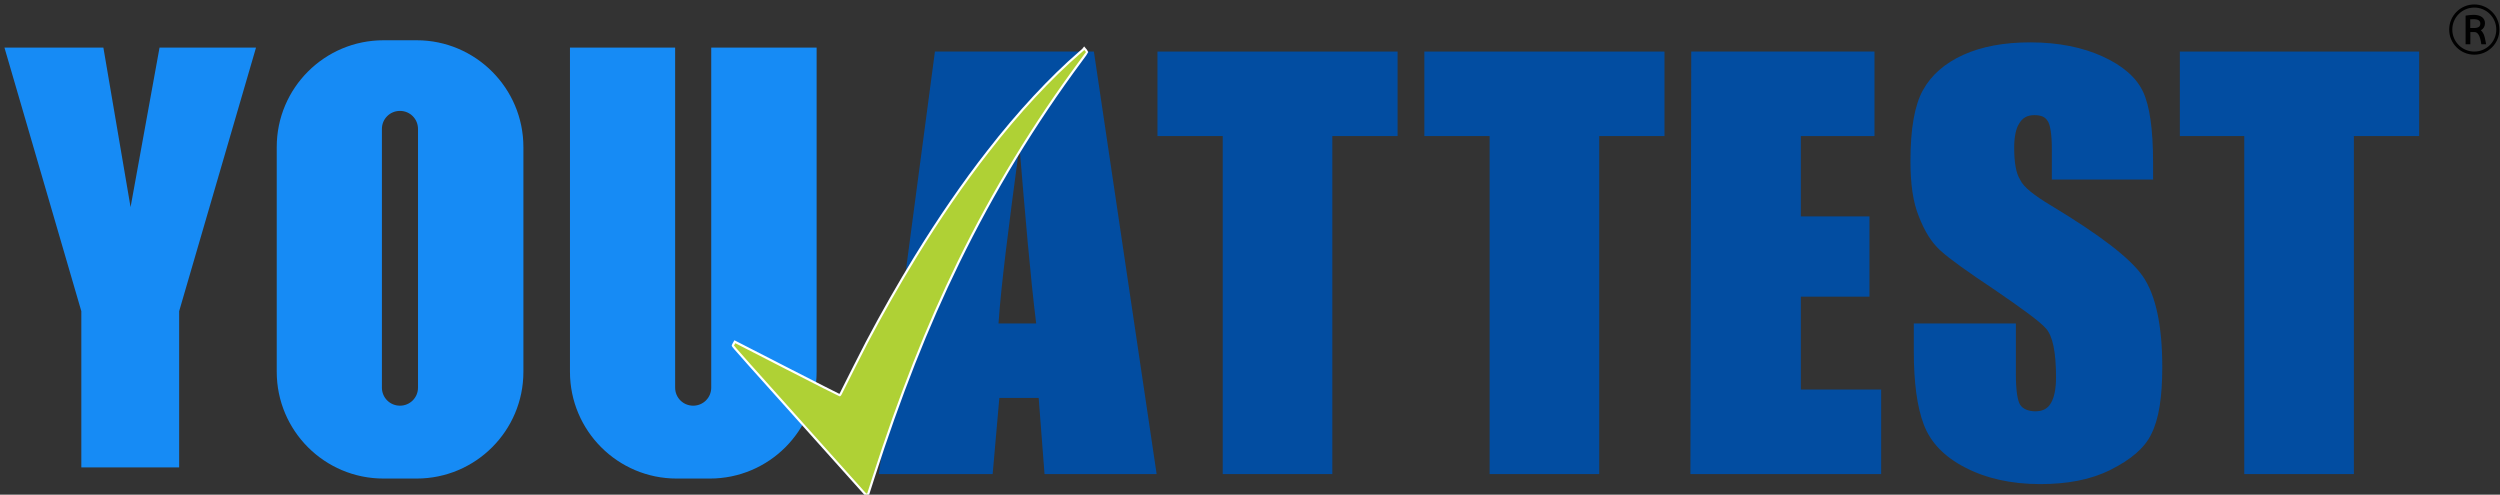 <?xml version="1.0" encoding="utf-8"?>
<!DOCTYPE svg PUBLIC "-//W3C//DTD SVG 1.1//EN" "http://www.w3.org/Graphics/SVG/1.1/DTD/svg11.dtd">
<svg version="1.1" id="Capa_1" xmlns="http://www.w3.org/2000/svg" xmlns:xlink="http://www.w3.org/1999/xlink" x="0px" y="0px"
	 width="1122px" height="222px" viewBox="0 0 1122 222" enable-background="new 0 0 1122 222" xml:space="preserve">
<rect x="0" y="0" width="1122" height="222" fill="#333333" stroke="none"/>
<g>
	<path clip-path="url(#SVGID_2_)" fill="#168BF5" d="M319.2,21.372v152.599c0,4.5-3.6,8.102-8.1,8.102s-8.1-3.602-8.1-8.102V21.372
		h-47.2v145.5c0,26.4,21.4,47.9,47.9,47.9h14.9c26.4,0,47.9-21.4,47.9-47.9v-145.5H319.2z"/>
	<path clip-path="url(#SVGID_2_)" fill="#168BF5" d="M187,18.071h-14.9c-26.4,0-47.9,21.4-47.9,47.9v100.9
		c0,26.4,21.4,47.9,47.9,47.9H187c26.4,0,47.9-21.4,47.9-47.9v-100.9C234.9,39.571,213.4,18.071,187,18.071 M187.6,94.071v8.5
		v71.399c0,4.5-3.6,8.102-8.1,8.102s-8.1-3.602-8.1-8.102v-71.399v-8.5v-36.2c0-4.5,3.6-8.1,8.1-8.1s8.1,3.6,8.1,8.1V94.071z"/>
	<polygon clip-path="url(#SVGID_2_)" fill="#168BF5" points="71.6,21.372 58.6,92.971 46.4,21.372 2,21.372 36.5,139.672 
		36.5,209.771 80.4,209.771 80.4,139.672 114.9,21.372 	"/>
	<path clip-path="url(#SVGID_2_)" fill="#024DA1" d="M490.936,23.14l28.162,189.618h-50.315l-2.629-34.168h-17.647l-3.004,34.168
		h-51.066L419.594,23.14H490.936z M465.028,145.172c-2.628-21.403-4.881-48.063-7.51-79.604c-4.881,36.422-8.26,62.707-9.387,79.604
		H465.028z"/>
	<polygon clip-path="url(#SVGID_2_)" fill="#024DA1" points="627.237,23.139 627.237,61.063 597.949,61.063 597.949,212.76 
		548.761,212.76 548.761,61.063 519.473,61.063 519.473,23.139 	"/>
	<polygon clip-path="url(#SVGID_2_)" fill="#024DA1" points="747.017,23.139 747.017,61.063 717.729,61.063 717.729,212.76 
		668.541,212.76 668.541,61.063 639.253,61.063 639.253,23.139 	"/>
	<polygon clip-path="url(#SVGID_2_)" fill="#024DA1" points="759.032,23.139 841.264,23.139 841.264,61.063 808.221,61.063 
		808.221,97.109 839.01,97.109 839.01,133.156 808.221,133.156 808.221,174.836 844.268,174.836 844.268,212.76 758.657,212.76 	"/>
	<path clip-path="url(#SVGID_2_)" fill="#024DA1" d="M966.675,80.588h-45.809V66.695c0-6.383-0.751-10.889-1.878-12.391
		c-1.126-1.877-3.003-2.628-6.007-2.628c-3.005,0-5.258,1.126-6.76,3.755c-1.502,2.252-2.253,6.007-2.253,10.889
		c0,6.383,0.751,11.264,2.628,14.268c1.502,3.379,6.385,7.134,13.894,11.64c21.779,13.142,35.671,23.656,41.304,31.916
		c5.632,8.262,8.636,21.778,8.636,40.553c0,13.518-1.502,23.279-4.881,30.037c-3.004,6.385-9.388,11.641-18.398,16.146
		c-9.013,4.506-19.525,6.383-31.541,6.383c-13.143,0-24.406-2.627-33.793-7.508c-9.389-4.883-15.396-11.266-18.399-19.15
		s-4.506-18.773-4.506-33.043v-12.391h45.809v22.904c0,7.135,0.751,11.641,1.878,13.518c1.126,1.877,3.754,3.004,6.759,3.004
		c3.38,0,5.633-1.127,7.134-3.756c1.502-2.627,2.253-6.383,2.253-11.639c0-11.266-1.502-18.398-4.506-21.779
		c-3.003-3.379-10.889-9.01-22.904-17.272c-12.391-8.261-20.276-13.893-24.407-17.647c-4.13-3.755-7.134-8.636-9.762-15.395
		c-2.629-6.383-3.755-14.644-3.755-24.782c0-14.644,1.877-25.157,5.632-31.916c3.755-6.759,9.763-12.015,18.023-15.77
		c8.261-3.755,18.398-5.632,30.039-5.632c12.767,0,23.655,2.252,32.667,6.383c9.012,4.13,15.02,9.387,18.023,15.77
		c3.003,6.383,4.506,16.897,4.506,31.916v7.51H966.675z"/>
	<polygon clip-path="url(#SVGID_2_)" fill="#024DA1" points="1085.704,23.139 1085.704,61.063 1056.416,61.063 1056.416,212.76 
		1007.228,212.76 1007.228,61.063 978.314,61.063 978.314,23.139 	"/>
	<path clip-path="url(#SVGID_2_)" fill="#AFD135" d="M484.6,23.571c-13.1,11.3-27.7,27-41.1,44.3c-10.9,13.9-22.3,30.5-32.7,47.5
		c-7.2,11.7-14.9,25.201-21.8,38.3c-2.4,4.6-8.5,16.699-10.5,20.699c-1,2.1-1.5,3.1-1.7,3c-0.1,0-10.7-5.4-23.6-12l-23.4-12
		l-0.4,0.701c-0.2,0.398-0.5,0.898-0.5,1c-0.1,0.299,2,2.6,55.4,62.199l4.3,4.801l0.5-0.102l0.5-0.1l2.4-7.5
		c11.9-36.9,24-67.6,38.2-96.7c15.7-32.1,34-62.2,55-90.5c1.5-2,2.7-3.7,2.7-3.8c0-0.1-1-1.5-1.2-1.7
		C486.6,21.872,485.7,22.571,484.6,23.571"/>
	<path clip-path="url(#SVGID_2_)" fill="none" stroke="#FFFFFF" stroke-miterlimit="10" d="M484.6,23.571
		c-13.1,11.3-27.7,27-41.1,44.3c-10.9,13.9-22.3,30.5-32.7,47.5c-7.2,11.7-14.9,25.201-21.8,38.3c-2.4,4.6-8.5,16.699-10.5,20.699
		c-1,2.1-1.5,3.1-1.7,3c-0.1,0-10.7-5.4-23.6-12l-23.4-12l-0.4,0.701c-0.2,0.398-0.5,0.898-0.5,1c-0.1,0.299,2,2.6,55.4,62.199
		l4.3,4.801l0.5-0.102l0.5-0.1l2.4-7.5c11.9-36.9,24-67.6,38.2-96.7c15.7-32.1,34-62.2,55-90.5c1.5-2,2.7-3.7,2.7-3.8
		c0-0.1-1-1.5-1.2-1.7C486.6,21.872,485.7,22.571,484.6,23.571z"/>
	<path clip-path="url(#SVGID_2_)" d="M1120.848,8.891c-0.559-1.35-1.397-2.561-2.421-3.585c-1.024-1.024-2.235-1.862-3.585-2.421
		C1113.444,2.28,1111.955,2,1110.465,2s-2.98,0.28-4.377,0.885c-1.351,0.559-2.562,1.397-3.585,2.421
		c-1.024,1.024-1.862,2.235-2.421,3.585c-0.605,1.397-0.886,2.887-0.886,4.377c0,1.537,0.28,2.98,0.886,4.377
		c0.559,1.35,1.396,2.561,2.421,3.585c1.023,1.024,2.234,1.862,3.585,2.421c1.396,0.605,2.887,0.885,4.377,0.885
		s2.979-0.28,4.377-0.885c1.35-0.559,2.561-1.397,3.585-2.421c1.023-1.024,1.862-2.235,2.421-3.585
		c0.604-1.397,0.885-2.887,0.885-4.377C1121.732,11.778,1121.452,10.288,1120.848,8.891 M1110.465,23.139
		c-5.448,0-9.871-4.423-9.871-9.871c0-5.448,4.423-9.871,9.871-9.871c5.447,0,9.871,4.423,9.871,9.871
		C1120.336,18.716,1115.912,23.139,1110.465,23.139"/>
	<path clip-path="url(#SVGID_2_)" d="M1114.701,15.41c-0.326-0.745-0.745-1.35-1.303-1.815c1.21-0.699,1.861-1.77,1.861-3.167
		c0-1.164-0.466-2.095-1.396-2.793c-0.931-0.652-2.143-0.978-3.678-0.978c-1.024,0-2.188,0.14-3.446,0.326l-0.187,0.046v12.851
		h2.143v-5.494h1.862c1.536,0,2.561,1.769,3.026,5.308l0.046,0.186h2.143l-0.046-0.279
		C1115.4,17.691,1115.074,16.294,1114.701,15.41 M1112.514,12.058c-0.467,0.326-1.164,0.512-2.096,0.512h-1.77V8.659
		c0.419-0.047,0.932-0.047,1.49-0.047c2.049,0,3.026,0.652,3.026,1.956C1113.165,11.22,1112.979,11.731,1112.514,12.058"/>
</g>
</svg>
